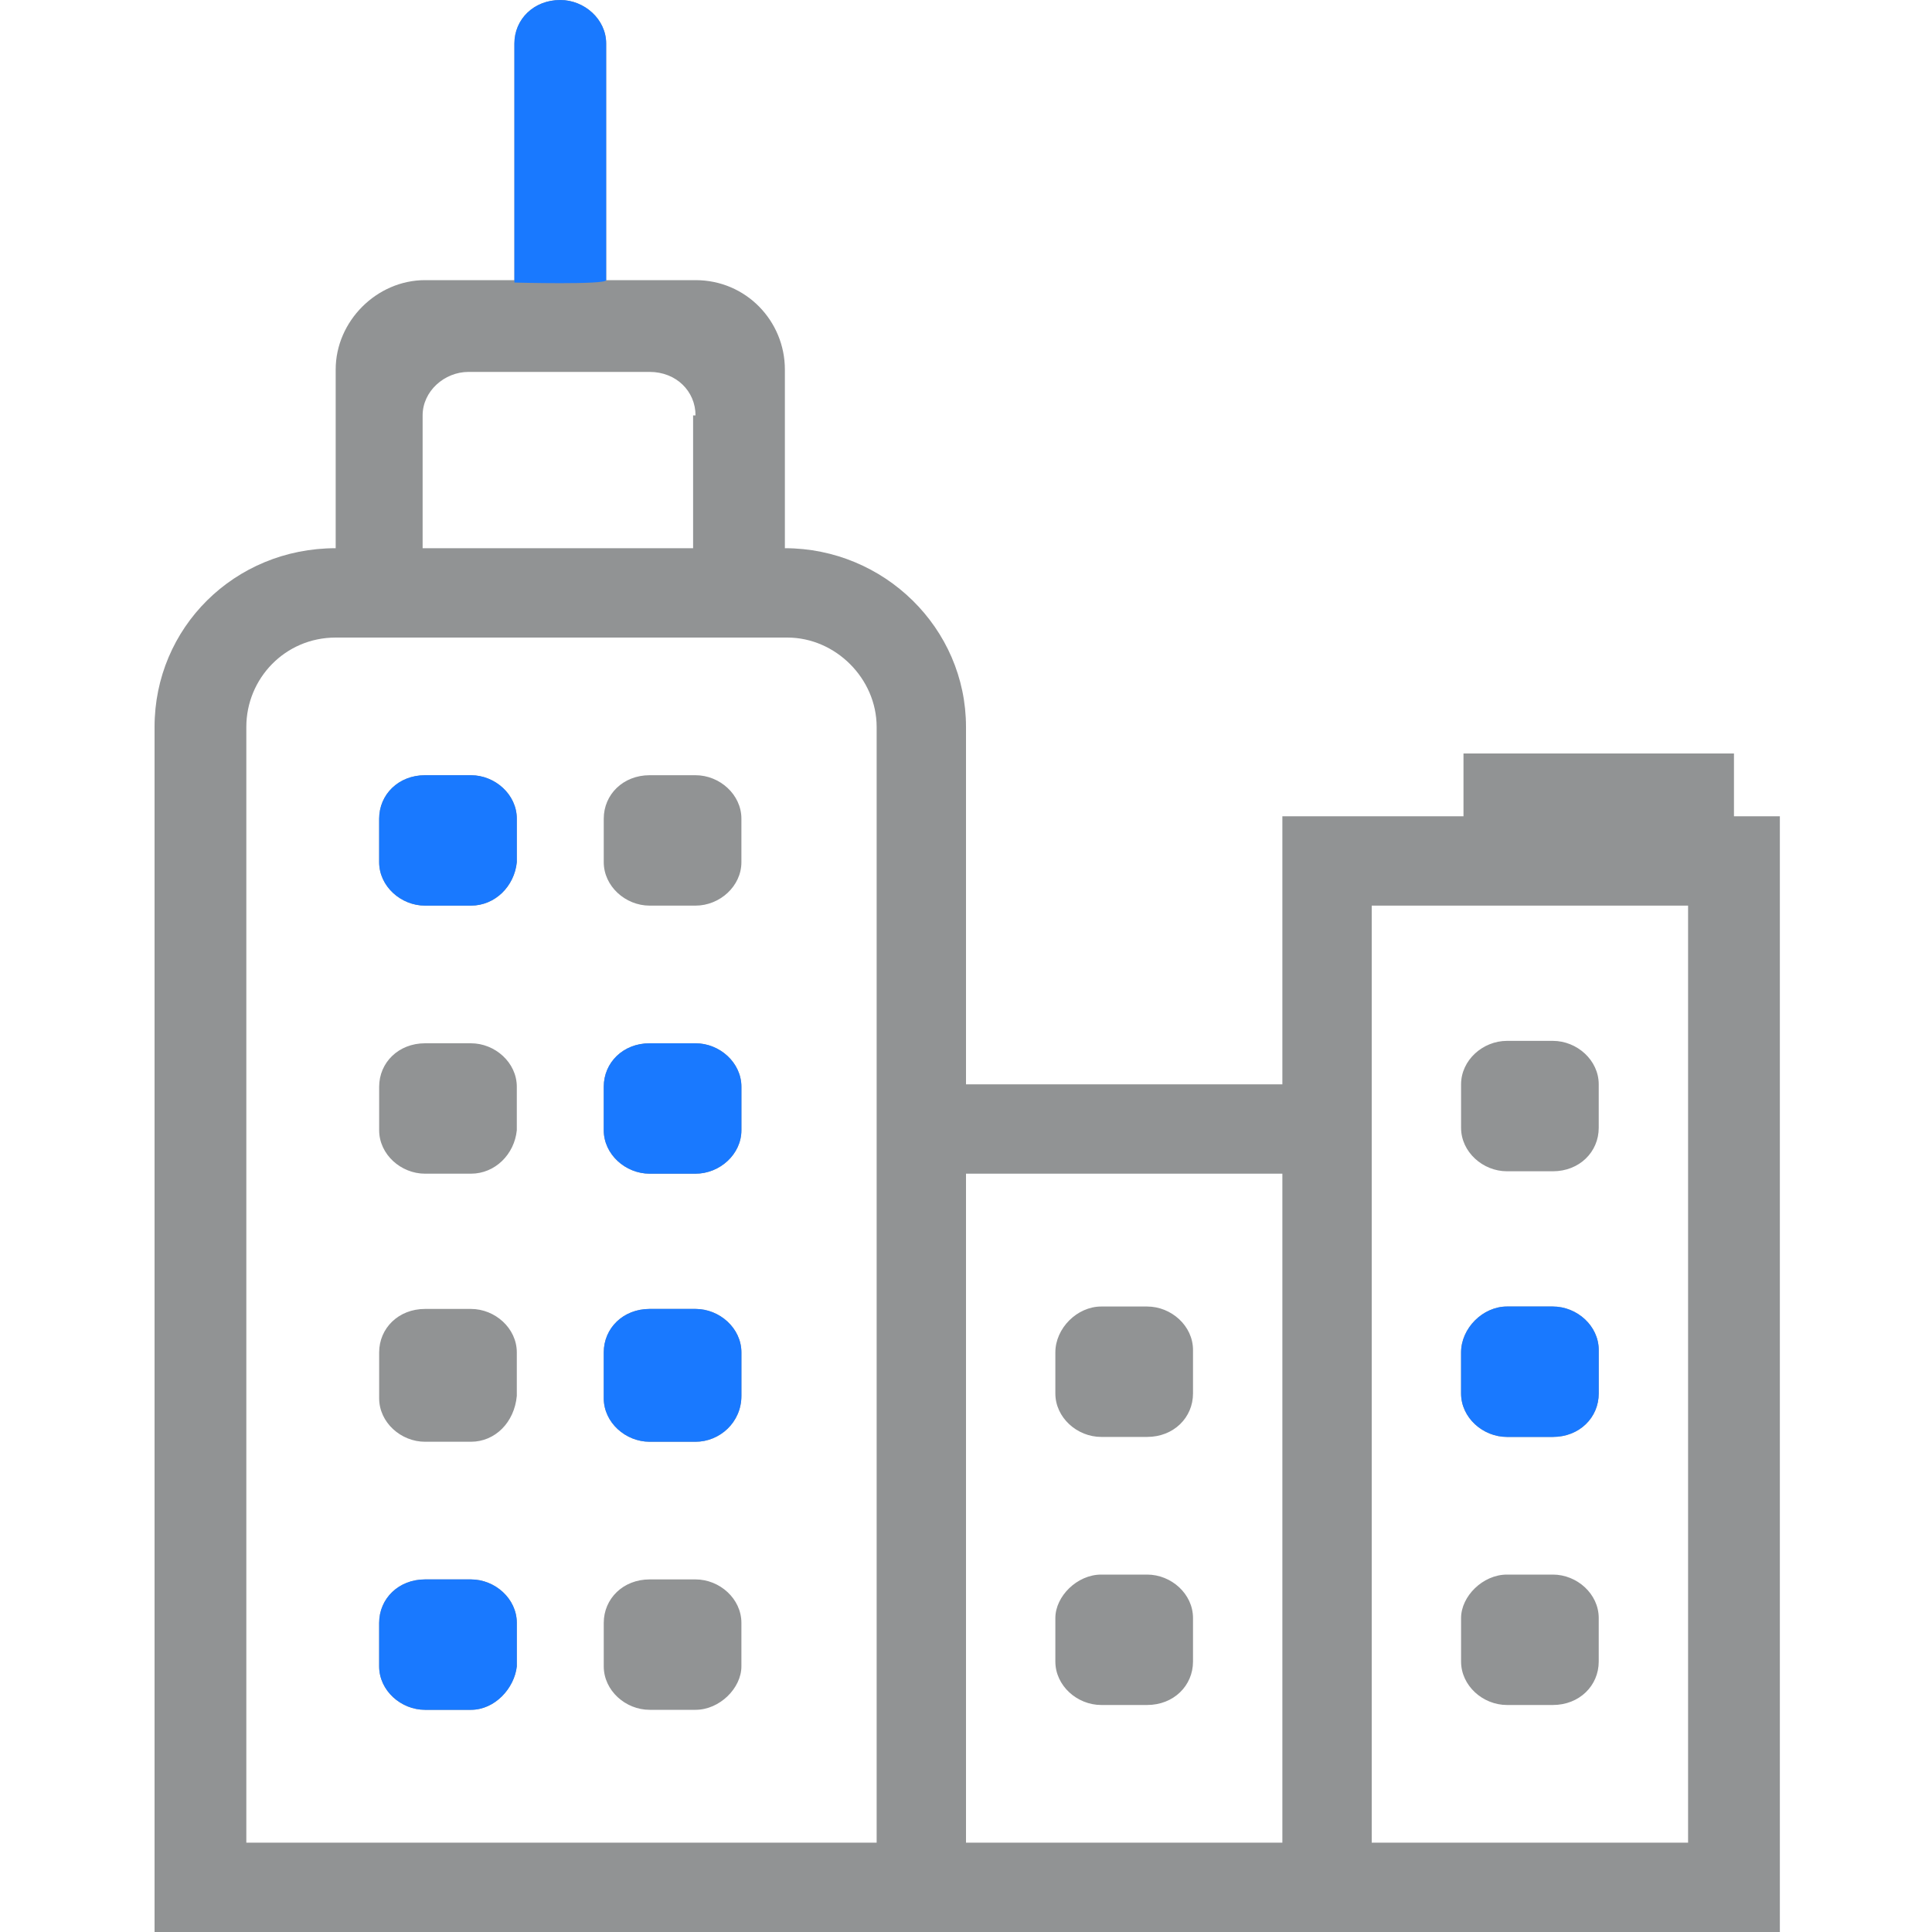 <?xml version="1.0" encoding="utf-8"?>
<!-- Generator: Adobe Illustrator 19.2.0, SVG Export Plug-In . SVG Version: 6.00 Build 0)  -->
<svg version="1.1" xmlns="http://www.w3.org/2000/svg" xmlns:xlink="http://www.w3.org/1999/xlink" x="0px" y="0px"
	 viewBox="0 0 80 80" style="enable-background:new 0 0 80 80;" xml:space="preserve" width="80px" height="80px">
<style type="text/css">
	.st0{fill-rule:evenodd;clip-rule:evenodd;fill:#919394;}
	.st1{fill-rule:evenodd;clip-rule:evenodd;fill:#1979FF;}
</style>
<g id="Layer_1">
	<path class="st0" d="M6.4,80V30.1c0-4.1,3.3-7.4,7.5-7.4l0,0v-7.4c0-2,1.7-3.7,3.7-3.7h3.7V1.8c0-1,0.8-1.8,1.9-1.8
		c1,0,1.9,0.8,1.9,1.8v9.8h3.7c2.1,0,3.7,1.7,3.7,3.7v7.4l0,0l0,0c4.1,0,7.5,3.3,7.5,7.4v14.8h13.1V33.8h7.5v-2.6h11.2v2.6h1.9V80
		H6.4z M28.8,17.2c0-1-0.8-1.8-1.9-1.8h-7.5c-1,0-1.9,0.8-1.9,1.8v5.5h11.2V17.2z M36.3,30.1c0-2-1.7-3.7-3.7-3.7H13.9
		c-2.1,0-3.7,1.7-3.7,3.7v46.2h26.1V30.1z M53.1,48.6H40v27.7h13.1V48.6z M69.8,37.5H56.8v38.8h13.1V37.5z M62.4,43.1h1.9
		c1,0,1.9,0.8,1.9,1.8v1.8c0,1-0.8,1.8-1.9,1.8h-1.9c-1,0-1.9-0.8-1.9-1.8v-1.8C60.5,43.9,61.4,43.1,62.4,43.1z M62.4,54.1h1.9
		c1,0,1.9,0.8,1.9,1.8v1.8c0,1-0.8,1.8-1.9,1.8h-1.9c-1,0-1.9-0.8-1.9-1.8V56C60.5,55,61.4,54.1,62.4,54.1z M62.4,65.2h1.9
		c1,0,1.9,0.8,1.9,1.8v1.8c0,1-0.8,1.8-1.9,1.8h-1.9c-1,0-1.9-0.8-1.9-1.8v-1.8C60.5,66.1,61.4,65.2,62.4,65.2z M45.6,54.1h1.9
		c1,0,1.9,0.8,1.9,1.8v1.8c0,1-0.8,1.8-1.9,1.8h-1.9c-1,0-1.9-0.8-1.9-1.8V56C43.7,55,44.6,54.1,45.6,54.1z M45.6,65.2h1.9
		c1,0,1.9,0.8,1.9,1.8v1.8c0,1-0.8,1.8-1.9,1.8h-1.9c-1,0-1.9-0.8-1.9-1.8v-1.8C43.7,66.1,44.6,65.2,45.6,65.2z M28.8,70.8h-1.9
		c-1,0-1.9-0.8-1.9-1.8v-1.8c0-1,0.8-1.8,1.9-1.8h1.9c1,0,1.9,0.8,1.9,1.8v1.8C30.7,69.9,29.8,70.8,28.8,70.8z M28.8,59.7h-1.9
		c-1,0-1.9-0.8-1.9-1.8V56c0-1,0.8-1.8,1.9-1.8h1.9c1,0,1.9,0.8,1.9,1.8v1.8C30.7,58.9,29.8,59.7,28.8,59.7z M28.8,48.6h-1.9
		c-1,0-1.9-0.8-1.9-1.8v-1.8c0-1,0.8-1.8,1.9-1.8h1.9c1,0,1.9,0.8,1.9,1.8v1.8C30.7,47.8,29.8,48.6,28.8,48.6z M28.8,37.5h-1.9
		c-1,0-1.9-0.8-1.9-1.8v-1.8c0-1,0.8-1.8,1.9-1.8h1.9c1,0,1.9,0.8,1.9,1.8v1.8C30.7,36.7,29.8,37.5,28.8,37.5z M19.5,70.8h-1.9
		c-1,0-1.9-0.8-1.9-1.8v-1.8c0-1,0.8-1.8,1.9-1.8h1.9c1,0,1.9,0.8,1.9,1.8v1.8C21.3,69.9,20.5,70.8,19.5,70.8z M19.5,59.7h-1.9
		c-1,0-1.9-0.8-1.9-1.8V56c0-1,0.8-1.8,1.9-1.8h1.9c1,0,1.9,0.8,1.9,1.8v1.8C21.3,58.9,20.5,59.7,19.5,59.7z M19.5,48.6h-1.9
		c-1,0-1.9-0.8-1.9-1.8v-1.8c0-1,0.8-1.8,1.9-1.8h1.9c1,0,1.9,0.8,1.9,1.8v1.8C21.3,47.8,20.5,48.6,19.5,48.6z M19.5,37.5h-1.9
		c-1,0-1.9-0.8-1.9-1.8v-1.8c0-1,0.8-1.8,1.9-1.8h1.9c1,0,1.9,0.8,1.9,1.8v1.8C21.3,36.7,20.5,37.5,19.5,37.5z"/>
</g>
<g id="Layer_1_copy">
	<path class="st1" d="M21.3,11.7V1.8c0-1,0.8-1.8,1.9-1.8c1,0,1.9,0.8,1.9,1.8v9.8C25.1,11.8,21.3,11.7,21.3,11.7z M62.4,54.1h1.9
		c1,0,1.9,0.8,1.9,1.8v1.8c0,1-0.8,1.8-1.9,1.8h-1.9c-1,0-1.9-0.8-1.9-1.8V56C60.5,55,61.4,54.1,62.4,54.1z M28.8,59.7h-1.9
		c-1,0-1.9-0.8-1.9-1.8V56c0-1,0.8-1.8,1.9-1.8h1.9c1,0,1.9,0.8,1.9,1.8v1.8C30.7,58.9,29.8,59.7,28.8,59.7z M28.8,48.6h-1.9
		c-1,0-1.9-0.8-1.9-1.8v-1.8c0-1,0.8-1.8,1.9-1.8h1.9c1,0,1.9,0.8,1.9,1.8v1.8C30.7,47.8,29.8,48.6,28.8,48.6z M19.5,70.8h-1.9
		c-1,0-1.9-0.8-1.9-1.8v-1.8c0-1,0.8-1.8,1.9-1.8h1.9c1,0,1.9,0.8,1.9,1.8v1.8C21.3,69.9,20.5,70.8,19.5,70.8z M19.5,37.5h-1.9
		c-1,0-1.9-0.8-1.9-1.8v-1.8c0-1,0.8-1.8,1.9-1.8h1.9c1,0,1.9,0.8,1.9,1.8v1.8C21.3,36.7,20.5,37.5,19.5,37.5z"/>
</g>
</svg>
